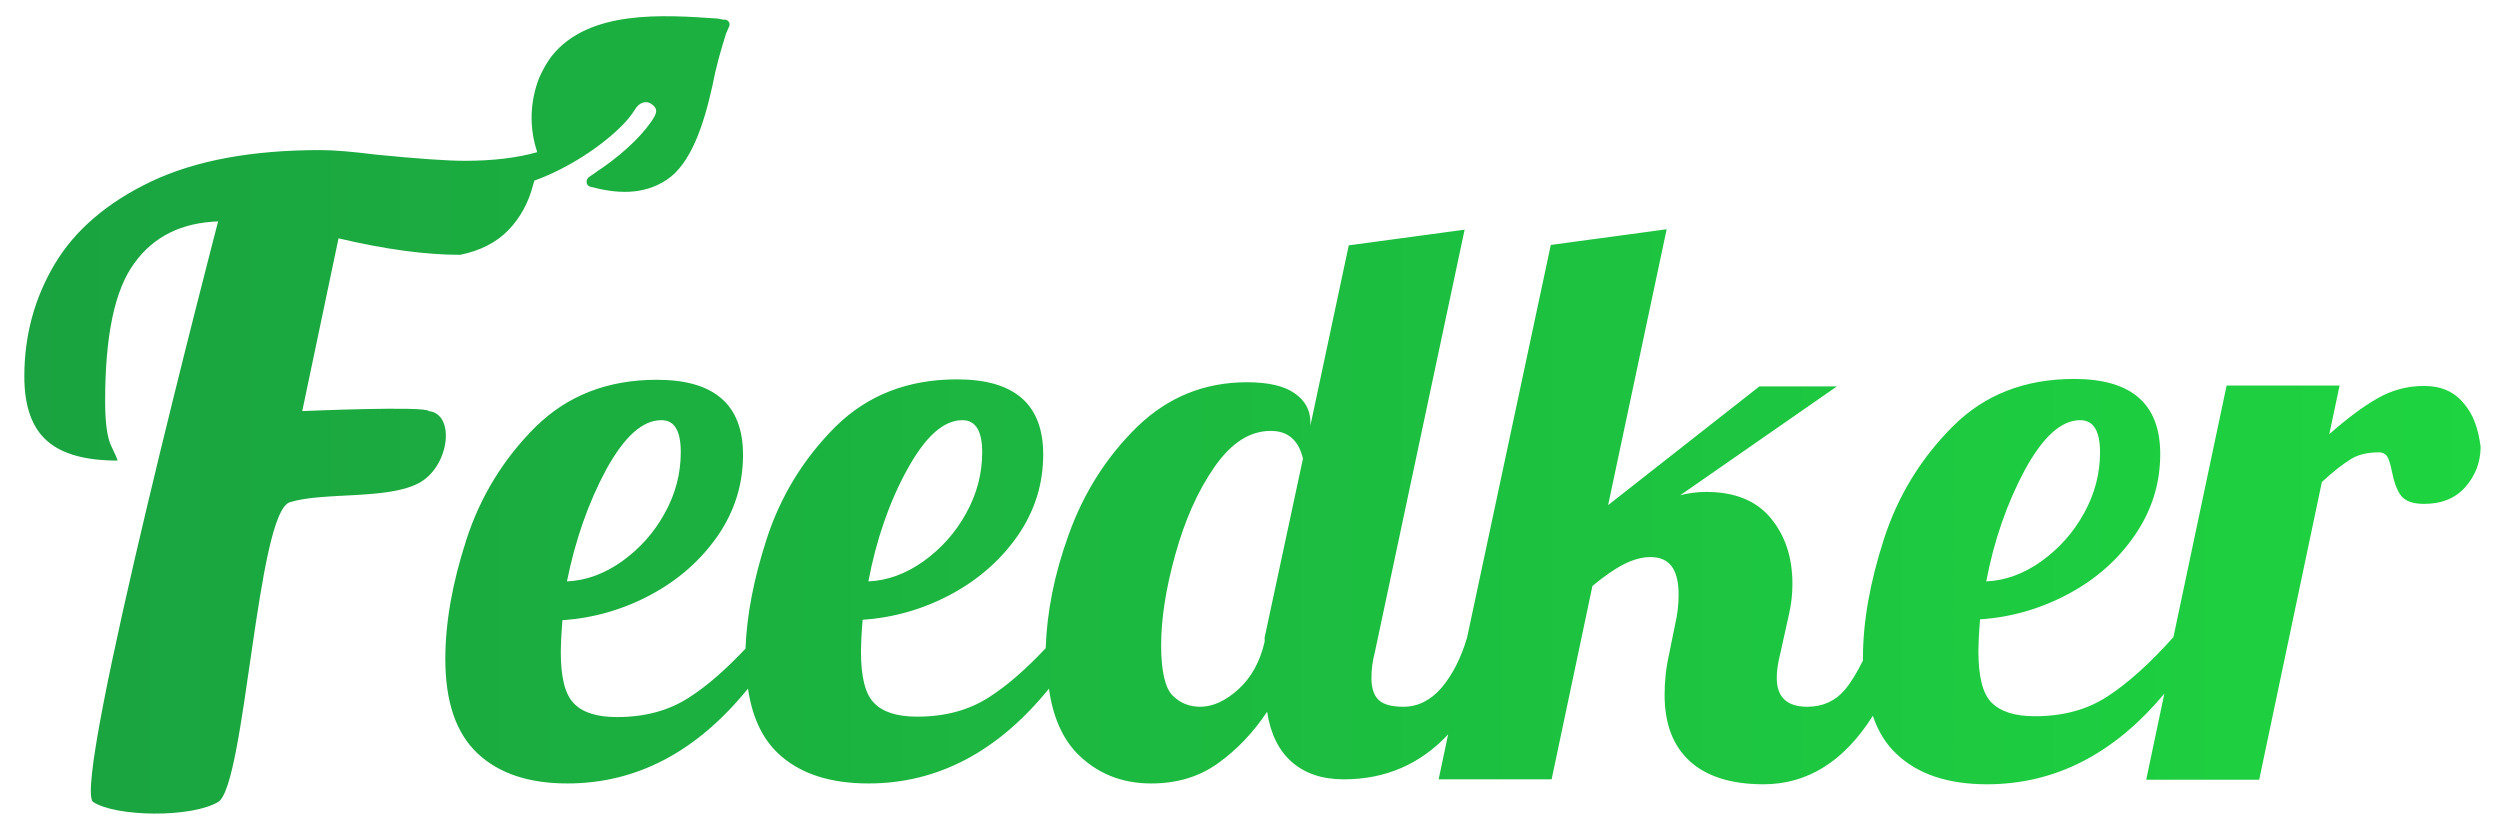 <svg enable-background="new 0 0 606.3 201.6" viewBox="0 0 606.3 201.6" xmlns="http://www.w3.org/2000/svg" xmlns:xlink="http://www.w3.org/1999/xlink"><linearGradient id="a" gradientUnits="userSpaceOnUse" x1="5.905" x2="601.045" y1="100.651" y2="100.651"><stop offset="0" stop-color="#1aa340"/><stop offset="1" stop-color="#1ed440"/></linearGradient><path d="m597.5 97.8c-2.3-2.8-5.5-4.2-9.6-4.2s-7.8 1-11.3 3-7.4 4.9-11.7 8.7l2.5-11.8h-27.4l-12.9 61c-5.8 6.5-11.2 11.3-16 14.4-4.9 3.2-10.7 4.8-17.6 4.8-4.8 0-8.3-1.1-10.5-3.3s-3.2-6.4-3.2-12.6c0-1.3.1-3.8.4-7.6 7.6-.5 14.8-2.6 21.5-6.2s12.1-8.4 16.1-14.3c4.1-6 6.1-12.5 6.1-19.6 0-12.2-7-18.2-20.9-18.2-11.9 0-21.7 3.8-29.4 11.5s-13.3 16.8-16.7 27.3-5.1 20.1-5.1 28.9v.6c-1.5 3-2.9 5.3-4.4 7.1-2.3 2.7-5.3 4.1-9.1 4.1-4.9 0-7.4-2.3-7.4-7 0-1.8.3-3.8.9-6.1l2.1-9.5c.5-2.2.8-4.6.8-7.2 0-6.5-1.8-11.8-5.3-16s-8.7-6.3-15.6-6.3c-2.3 0-4.4.3-6.3.8l38-26.4h-18.8l-36.7 28.8 14.2-66.9-28.1 3.8-20.3 95.2c-1.5 5.1-3.6 9.1-6.2 12.2-2.6 3-5.7 4.6-9.2 4.6-2.8 0-4.8-.5-6-1.6s-1.8-2.9-1.8-5.4c0-2.2.3-4.2.8-6.1l21.8-102.6-28.1 3.8-9.3 43.7v-.8c0-2.9-1.3-5.3-3.8-7-2.5-1.8-6.4-2.7-11.6-2.7-10.3 0-19.1 3.6-26.5 10.7-7.4 7.2-13 15.9-16.7 26.2-3.5 9.6-5.3 18.8-5.6 27.6-4.9 5.2-9.4 9.1-13.6 11.8-4.9 3.2-10.7 4.8-17.6 4.8-4.8 0-8.3-1.1-10.4-3.3-2.2-2.2-3.2-6.4-3.2-12.6 0-1.3.1-3.8.4-7.6 7.6-.5 14.8-2.6 21.5-6.2s12.1-8.4 16.2-14.3c4.1-6 6.1-12.5 6.1-19.6 0-12.2-7-18.2-20.9-18.2-11.9 0-21.7 3.8-29.5 11.5-7.7 7.7-13.3 16.8-16.7 27.3-3.1 9.6-4.8 18.4-5.1 26.5-4.9 5.2-9.4 9.1-13.6 11.8-4.9 3.2-10.7 4.8-17.6 4.8-4.8 0-8.3-1.1-10.4-3.3-2.2-2.2-3.2-6.4-3.2-12.6 0-1.3.1-3.8.4-7.6 7.6-.5 14.8-2.6 21.5-6.2s12.1-8.4 16.2-14.3c4.1-6 6.1-12.5 6.1-19.6 0-12.2-7-18.2-20.9-18.2-11.9 0-21.7 3.8-29.5 11.5-7.7 7.7-13.3 16.8-16.7 27.3s-5.1 20.1-5.1 28.9c0 10.4 2.6 18 7.8 22.9s12.5 7.3 21.8 7.3c16.8 0 31.4-7.7 43.8-23 1 6.8 3.4 12 7.3 15.7 5.2 4.9 12.5 7.3 21.9 7.3 16.8 0 31.4-7.7 43.8-23 .9 6.7 3.2 11.9 6.7 15.6 4.8 4.9 10.8 7.4 18.1 7.4 6.2 0 11.6-1.6 16.2-4.9s8.6-7.5 11.9-12.5c.8 5.3 2.8 9.4 6 12.2s7.4 4.2 12.6 4.2c10 0 18.5-3.6 25.3-10.9l-2.3 10.9h27.4l9.9-46.9c2.9-2.4 5.5-4.2 7.7-5.3s4.3-1.7 6.4-1.7c4.6 0 6.8 3 6.8 9.1 0 2.5-.3 4.9-.8 7l-1.5 7.4c-.8 3.5-1.1 6.8-1.1 9.9 0 7 2 12.3 6.1 16.1 4.1 3.7 10 5.6 17.9 5.6 10.6 0 19.5-5.5 26.5-16.6 1.3 3.8 3.2 6.9 5.8 9.3 5.2 4.9 12.5 7.3 21.9 7.3 16.4 0 30.8-7.3 43-22l-4.4 20.9h27.4l15.2-72.2c2.9-2.7 5.3-4.5 7.1-5.6s4.1-1.6 6.7-1.6c1 0 1.7.4 2.1 1.1s.8 2 1.1 3.6c.5 2.5 1.2 4.5 2.2 5.8s2.8 2 5.6 2c4.3 0 7.7-1.4 10.1-4.2s3.6-6 3.6-9.7c-.6-4.4-1.7-7.7-4.1-10.5zm-106.4 16.1c4.4-8 8.8-12 13.4-12 3.2 0 4.8 2.6 4.8 7.8s-1.3 10.1-3.9 14.8-6 8.5-10.3 11.6c-4.2 3-8.7 4.7-13.4 4.9 1.9-10 5.1-19.1 9.4-27.1zm-271.1 0c4.4-8 8.8-12 13.4-12 3.2 0 4.8 2.6 4.8 7.8s-1.3 10.1-3.9 14.8-6 8.5-10.3 11.6c-4.2 3-8.7 4.7-13.4 4.9 1.9-10 5-19.1 9.4-27.1zm-73 0c4.4-8 8.8-12 13.4-12 3.2 0 4.7 2.6 4.7 7.8s-1.3 10.1-3.9 14.8-6 8.5-10.3 11.6c-4.2 3-8.7 4.7-13.4 4.9 2-10 5.2-19.1 9.5-27.1zm159.7 40.7v1c-1.1 4.9-3.3 8.8-6.4 11.6s-6.2 4.2-9.2 4.2c-2.7 0-4.9-.9-6.7-2.7s-2.8-5.8-2.8-12.2c0-6.3 1.1-13.6 3.4-21.9s5.4-15.4 9.5-21.3 8.6-8.8 13.7-8.8c4.1 0 6.7 2.2 7.8 6.7zm-202.7-54.9c-.7-1.3-30.7 0-30.7 0l8.8-41.9c11.4 2.7 21.2 4 29.5 4 4.9-1 8.8-3 11.7-6s4.9-6.7 6-11c.1-.3.2-.6.3-1 8.1-2.9 16.4-8.4 21.3-13.4 1.1-1.1 2.1-2.3 3-3.7 1.1-2 3-2.4 4.2-1.4 1.2.9 1.3 1.7.6 3-2 3.5-6.7 8.3-12.6 12.4l-1.2.8-.4.3-1.6 1.1c-.6.4-.8 1.2-.5 1.8.2.3.4.5.8.6 6.1 1.6 12.6 2.2 18.5-1.7s9-13.4 11.1-22.9c.8-4.3 2-8.5 3.3-12.6l.7-1.6c.3-.6.1-1.3-.5-1.6-.2-.1-.4-.2-.7-.1l-1.6-.3c-13.1-.9-31.2-2.2-40.2 9.1-1.2 1.6-2.2 3.4-3 5.2-2.3 5.8-2.5 12.2-.5 18.1-4.9 1.4-10.8 2.1-17.6 2.1-4.2 0-11.4-.5-21.5-1.5-5.6-.7-10.1-1.1-13.5-1.1-16.6 0-30.2 2.5-41 7.6-10.7 5.1-18.5 11.8-23.4 20s-7.4 17.3-7.4 27.3c0 7.3 1.9 12.5 5.6 15.7s9.4 4.7 17 4.7c0-.3-.5-1.4-1.5-3.5-1-2-1.5-5.7-1.5-10.9 0-15.9 2.3-27 7.1-33.5 4.7-6.5 11.5-9.8 20.3-10.1 0 0-35.8 137.2-30.3 140.8s23.7 3.9 30.3 0 9.4-70.2 17.4-72.7 23.3-.6 31-4.5c7.7-3.8 9.3-16.9 2.7-17.6z" fill="url(#a)"/></svg>